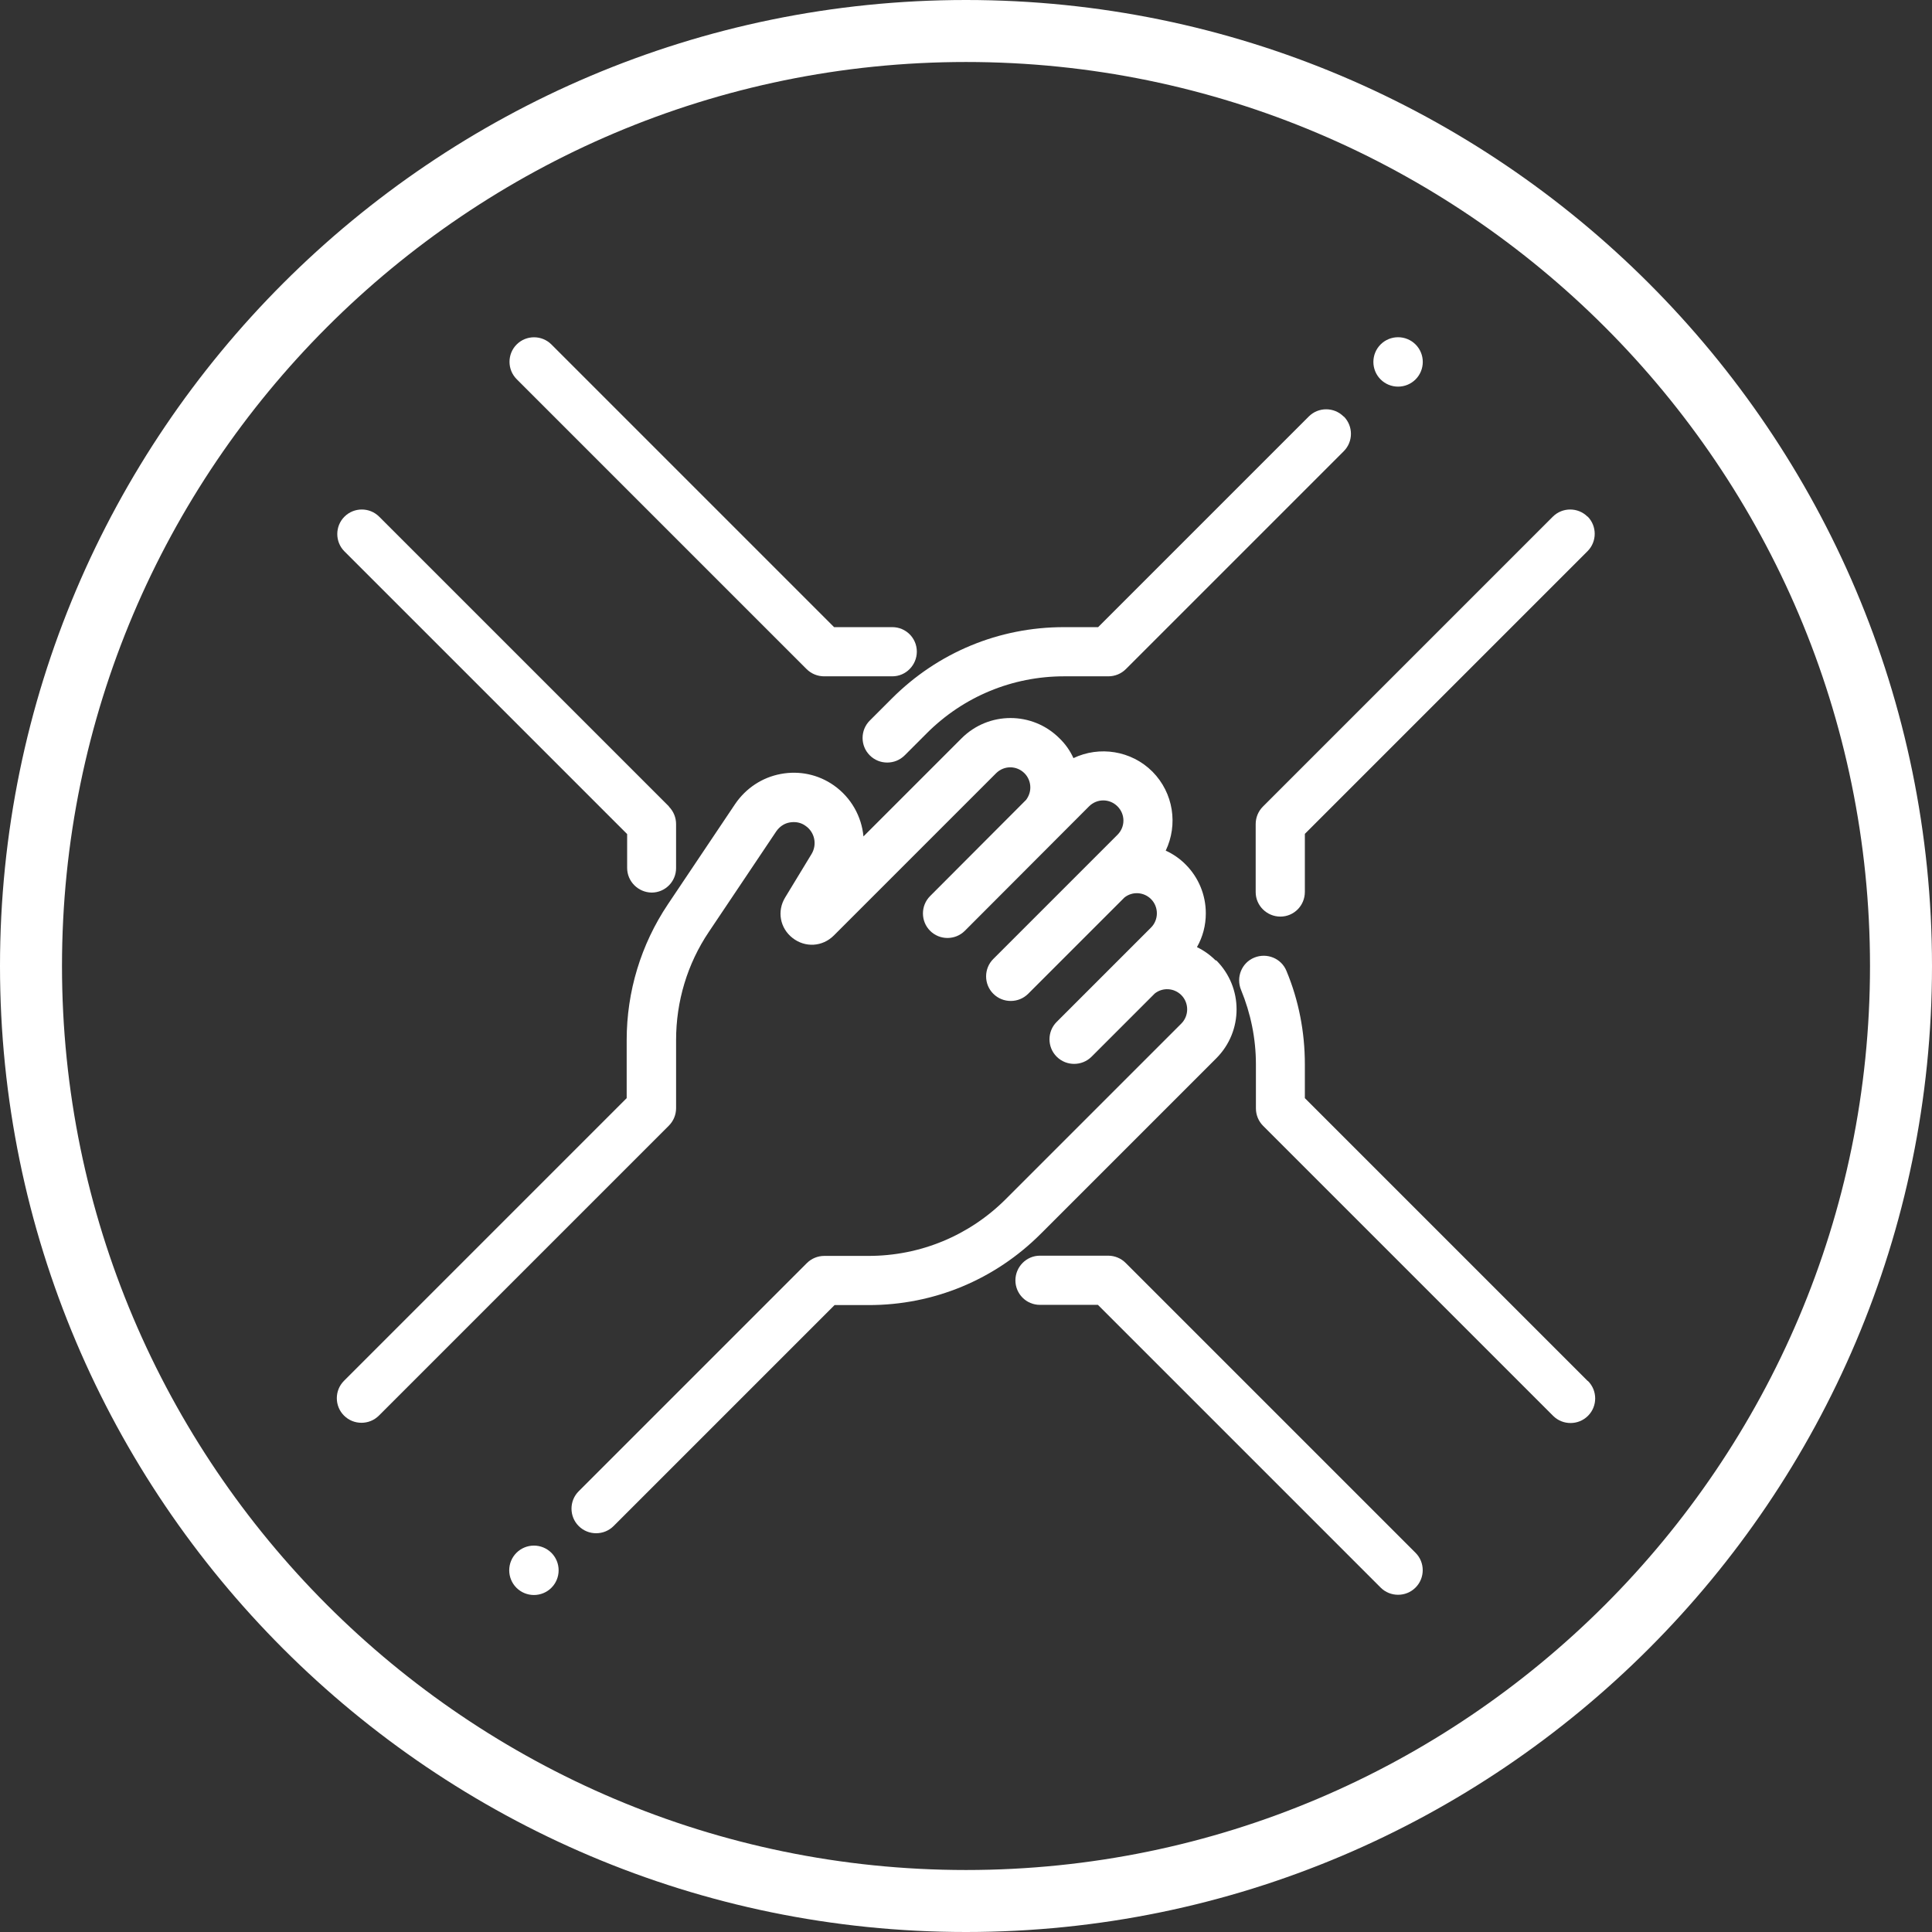<?xml version="1.0" encoding="UTF-8"?><svg id="Capa_2" xmlns="http://www.w3.org/2000/svg" viewBox="0 0 82.9 82.9"><rect x="0" y="0" width="82.9" height="82.9" fill="#333333" stroke="none"/><defs><style>.cls-1{fill:#fff;}</style></defs><g id="Capa_3"><g><path class="cls-1" d="M41.45,82.9C18.59,82.9,0,64.31,0,41.45S18.59,0,41.45,0s41.45,18.59,41.45,41.45-18.6,41.45-41.45,41.45Zm0-80.24C20.06,2.66,2.66,20.06,2.66,41.45s17.4,38.79,38.79,38.79,38.79-17.4,38.79-38.79S62.84,2.66,41.45,2.66Z"/><g><path class="cls-1" d="M28.71,34.61l-12.44-12.44c-.41-.41-1.08-.41-1.49,0-.41,.41-.41,1.08,0,1.49l12.13,12.13v1.45c0,.58,.47,1.05,1.05,1.06h0c.58,0,1.05-.47,1.05-1.05v-1.89c0-.28-.11-.55-.31-.75Z"/><path class="cls-1" d="M38.28,26.91h-2.49s-12.13-12.13-12.13-12.13c-.41-.41-1.08-.41-1.49,0-.41,.41-.41,1.08,0,1.49l12.44,12.44c.2,.2,.47,.31,.75,.31h2.93c.58,0,1.05-.48,1.05-1.06,0-.58-.47-1.05-1.05-1.05Z"/><path class="cls-1" d="M60.74,14.78c-.2-.2-.47-.31-.75-.31s-.55,.11-.75,.31c-.2,.2-.31,.47-.31,.75s.11,.55,.31,.75c.2,.2,.47,.31,.75,.31s.55-.11,.75-.31c.2-.2,.31-.47,.31-.75s-.11-.55-.31-.75Z"/><path class="cls-1" d="M57.65,17.87c-.41-.41-1.08-.41-1.49,0l-9.04,9.04h-1.45s-.01,0-.02,0c-2.79,0-5.41,1.09-7.38,3.06l-.95,.95c-.41,.41-.41,1.08,0,1.49,.21,.21,.48,.31,.75,.31s.54-.1,.75-.31l.95-.95c1.57-1.57,3.67-2.44,5.89-2.44h1.9s0,0,0,0c.28,0,.55-.11,.75-.31l9.35-9.35c.41-.41,.41-1.08,0-1.49Z"/><path class="cls-1" d="M68.12,22.17c-.41-.41-1.08-.41-1.49,0l-12.44,12.44c-.2,.2-.31,.47-.31,.75v2.92c0,.58,.48,1.05,1.06,1.05h0c.58,0,1.05-.47,1.05-1.06v-2.49s12.13-12.13,12.13-12.13c.41-.41,.41-1.08,0-1.49Z"/><path class="cls-1" d="M68.12,59.25l-12.13-12.13v-1.45c0-1.38-.26-2.74-.79-4.01-.22-.54-.84-.79-1.38-.57-.54,.22-.79,.84-.57,1.38,.42,1.02,.64,2.1,.64,3.2v1.89c0,.28,.11,.55,.31,.75l12.44,12.44c.21,.21,.48,.31,.75,.31s.54-.1,.75-.31c.41-.41,.41-1.08,0-1.49Z"/><path class="cls-1" d="M60.74,66.63l-12.44-12.44c-.2-.2-.47-.31-.75-.31h-2.93c-.58,0-1.05,.48-1.05,1.06,0,.58,.47,1.05,1.05,1.05h2.49s12.13,12.13,12.13,12.13c.21,.21,.48,.31,.75,.31s.54-.1,.75-.31c.41-.41,.41-1.08,0-1.49Z"/><path class="cls-1" d="M23.66,66.63c-.2-.2-.47-.31-.75-.31s-.55,.11-.75,.31c-.2,.2-.31,.47-.31,.75s.11,.55,.31,.75c.2,.2,.47,.31,.75,.31s.55-.11,.75-.31c.2-.2,.31-.47,.31-.75s-.11-.55-.31-.75Z"/><path class="cls-1" d="M52.16,41.21c-.24-.24-.51-.43-.8-.57,.25-.44,.38-.93,.38-1.45,0-.79-.31-1.54-.87-2.1-.25-.25-.54-.45-.85-.59,.53-1.11,.34-2.47-.57-3.39-.91-.91-2.28-1.11-3.39-.58-.14-.31-.34-.6-.6-.85-1.16-1.16-3.04-1.16-4.2,0l-4.21,4.21c-.08-.85-.52-1.66-1.27-2.19-.67-.47-1.48-.64-2.28-.49-.8,.15-1.49,.61-1.95,1.28l-2.89,4.31c-1.16,1.73-1.77,3.75-1.77,5.83v2.49s-12.13,12.13-12.13,12.13c-.41,.41-.41,1.08,0,1.49,.21,.21,.48,.31,.75,.31s.54-.1,.75-.31l12.44-12.44c.2-.2,.31-.47,.31-.75v-2.92c0-1.66,.48-3.27,1.41-4.65l2.89-4.31c.14-.2,.34-.34,.58-.38,.24-.04,.48,0,.68,.15,.39,.27,.5,.8,.25,1.21l-1.13,1.86c-.36,.59-.22,1.32,.32,1.74,.54,.42,1.28,.38,1.77-.11l6.96-6.96c.34-.34,.88-.34,1.22,0,.16,.16,.25,.38,.25,.61,0,.2-.07,.38-.18,.53l-4.12,4.13c-.41,.41-.41,1.08,0,1.49,.41,.41,1.08,.41,1.49,0l5.33-5.34c.34-.34,.88-.34,1.22,0,.34,.34,.34,.88,0,1.22l-5.33,5.33c-.41,.41-.41,1.08,0,1.49,.21,.21,.48,.31,.75,.31s.54-.1,.75-.31l4.13-4.13c.34-.27,.83-.24,1.14,.07,.16,.16,.25,.38,.25,.61s-.09,.45-.25,.61l-4.05,4.05c-.41,.41-.41,1.08,0,1.49,.21,.21,.48,.31,.75,.31s.54-.1,.75-.31l2.71-2.71c.34-.27,.83-.24,1.14,.07,.16,.16,.25,.38,.25,.61s-.09,.45-.25,.61l-7.53,7.53c-1.57,1.57-3.67,2.44-5.89,2.44h-1.9s0,0,0,0c-.28,0-.55,.11-.75,.31l-9.79,9.79c-.41,.41-.41,1.08,0,1.49,.21,.21,.48,.31,.75,.31s.54-.1,.75-.31l9.48-9.48h1.45s.01,0,.02,0c2.79,0,5.41-1.09,7.38-3.06l7.53-7.53c1.16-1.16,1.16-3.04,0-4.2Z"/></g></g></g></svg>